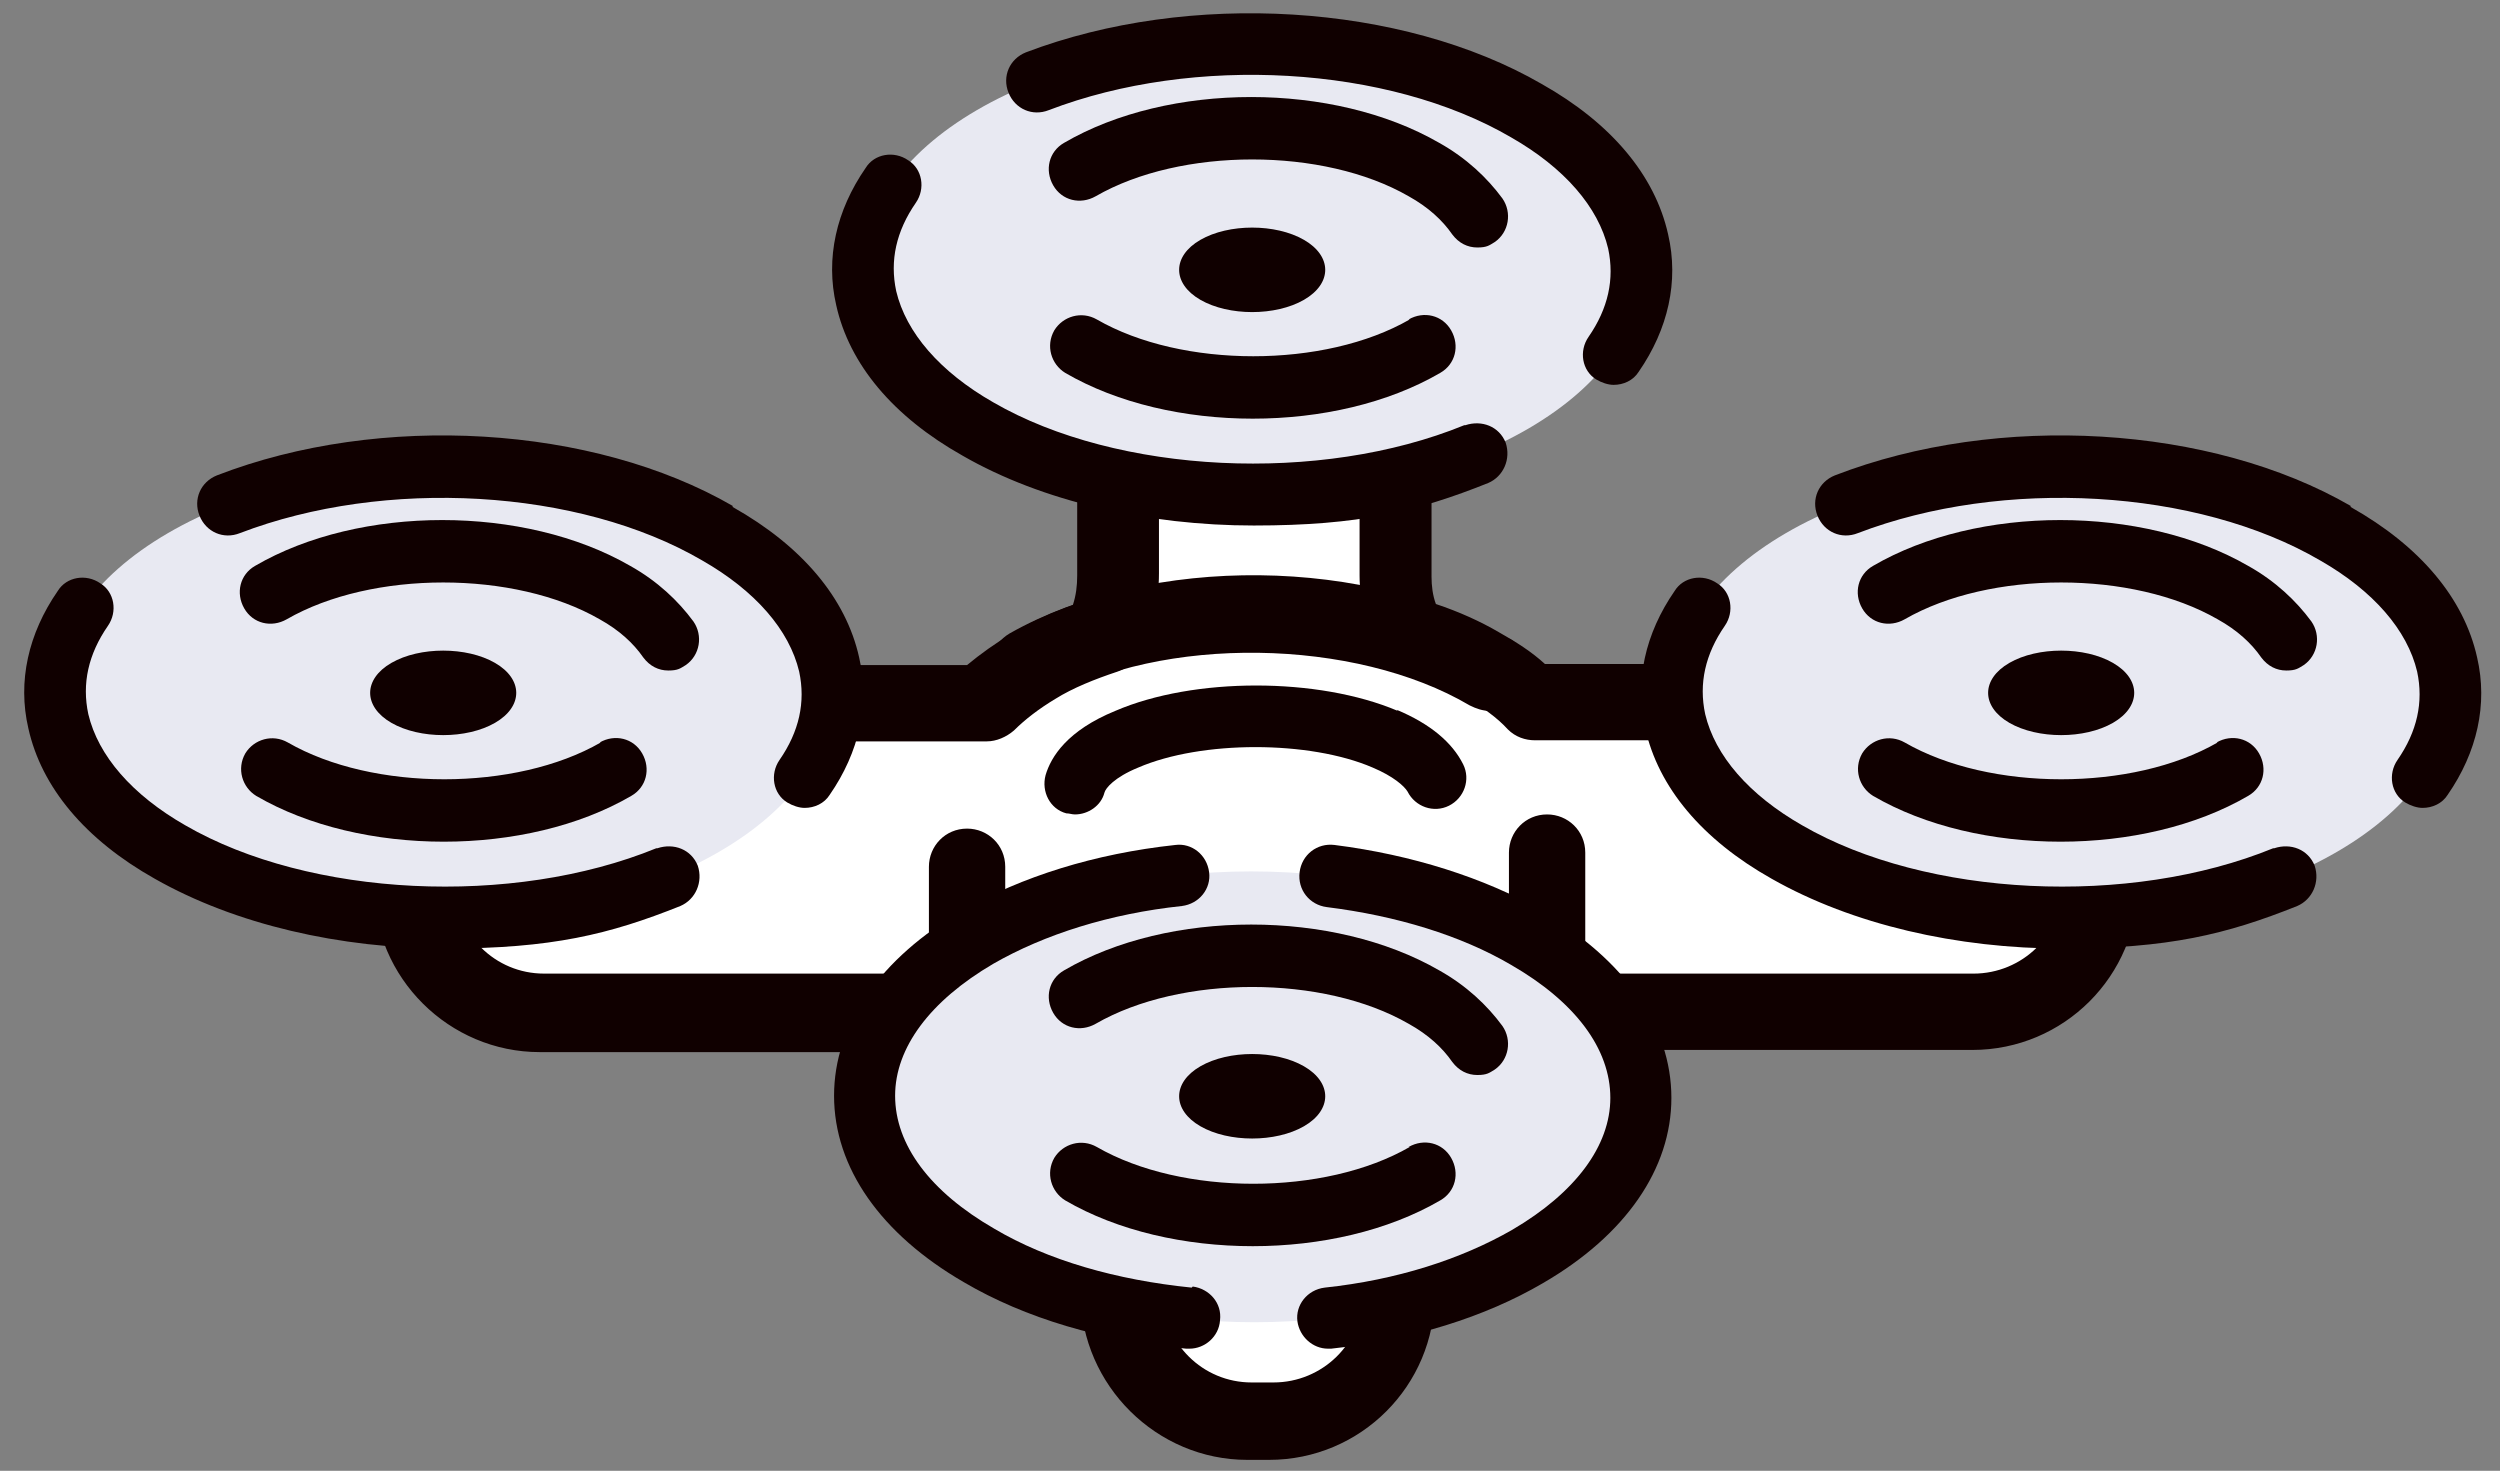 <?xml version="1.0" encoding="UTF-8"?>
<svg xmlns="http://www.w3.org/2000/svg" version="1.1" viewBox="0 0 229.3 134.9">
  <rect x="0" y="0" width="229.3" height="134.9" fill="#808080" stroke="none"/>
  <defs>
    <style>
      .cls-1 {
        fill: #100000;
      }

      .cls-2 {
        fill: #fff;
      }

      .cls-3 {
        fill: #e8e9f2;
      }
    </style>
  </defs>
  <!-- Generator: Adobe Illustrator 28.6.0, SVG Export Plug-In . SVG Version: 1.2.0 Build 709)  -->
  <g>
    <g id="_レイヤー_15" data-name="レイヤー_15">
      <path class="cls-1" d="M143.1,67.5l-2.4-1.4c-1.7-1-3.9-.4-4.8,1.3-1,1.7-.4,3.9,1.3,4.8l2.4,1.4c.7.4,1.2,1.2,1.2,2.1,0,2,1.6,3.5,3.5,3.6h0c2,0,3.5-1.6,3.5-3.5,0-3.4-1.8-6.6-4.8-8.3Z"/>
      <path class="cls-1" d="M89.6,64.2h-4.6c-.7,0-1.3,0-1.8.4-.3.2-.6.3-.8.5-2.2,1.2-4.7,2.6-4.7,7.3,0,2,1.6,3.5,3.5,3.6h0c2,0,3.5-1.6,3.5-3.5,0-.2,0-.4,0-.5.2-.2.7-.4,1.1-.6,0,0,0,0,0,0h3.6c2,0,3.6-1.5,3.6-3.4,0-2-1.5-3.6-3.5-3.6Z"/>
      <path class="cls-2" d="M181,64.5h-40.6c-1.2-1.2-2.8-2.4-4.6-3.4-2-1.2-4.2-2.1-6.6-2.9-.8-1.6-1.3-3.4-1.3-5.4v-14.2c-.1-6.4-5.3-11.6-11.8-11.6h-2c-6.4,0-11.7,5.2-11.7,11.7v2.1s0,12,0,12c0,2-.5,3.9-1.4,5.6-2.3.7-4.4,1.7-6.4,2.8-1.8,1-3.3,2.2-4.5,3.4h-40.6c-6.4,0-11.7,5.2-11.7,11.7v2.1s0,3,0,3c0,6.4,5.3,11.6,11.7,11.6h39.1c1.4,1.8,3.4,3.6,6.1,5.1.7.4,1.4.8,2.1,1.1.2.1.5.2.7.3.4.2.9.4,1.3.6,0,0,.2,0,.2,0,.2,0,.3.1.5.2.6.2,1.2.4,1.8.6.2,0,.4.1.6.2,0,0,0,0,.1,0,.3,1.1.5,2.2.5,3.4v14.2c.1,6.4,5.3,11.6,11.8,11.6h2c6.4,0,11.7-5.2,11.7-11.7v-2.1s0-12,0-12c0-1.3.2-2.5.6-3.6.2,0,.3,0,.5-.1.1,0,.2,0,.3,0,.6-.2,1.2-.4,1.8-.6,0,0,.2,0,.2-.1.6-.2,1.3-.5,1.9-.8.2,0,.4-.2.5-.3.7-.3,1.3-.7,2-1,.1,0,.2-.1.4-.2.1,0,.2-.1.3-.2.2-.1.4-.2.5-.3.2-.1.3-.2.5-.3.2-.1.3-.2.5-.3.1-.1.3-.2.4-.3.2-.1.3-.2.5-.4.1-.1.3-.2.4-.3.1-.1.3-.2.4-.4,0,0,.1,0,.2-.1,0,0,0,0,.1-.1.2-.2.4-.4.7-.7,0,0,.1-.1.2-.2.3-.3.5-.6.8-.9,0,0,0,0,0,0,0,0,0-.1.2-.2,0,0,0,0,0,0h39.1c6.4,0,11.7-5.2,11.7-11.7v-2.1s0-3,0-3c0-6.4-5.3-11.6-11.7-11.6Z"/>
      <path class="cls-1" d="M196.2,76.1c0-8.4-6.9-15.2-15.2-15.2h-39.3c-1.2-1.1-2.6-2-4.2-2.9-1.7-1-3.7-1.9-5.8-2.6-.3-.8-.4-1.7-.4-2.5v-14.2c-.1-8.4-7-15.2-15.3-15.2h-2c-8.4,0-15.2,6.8-15.2,15.2v2.1s0,12,0,12c0,.9-.1,1.8-.4,2.7-2,.7-3.9,1.6-5.6,2.6-1.5.9-2.9,1.9-4.1,2.9h-39.2c-8.4,0-15.2,6.8-15.2,15.2v2.1s0,3,0,3c0,8.4,6.9,15.2,15.2,15.2h37.5c1.6,1.7,3.6,3.3,5.9,4.6.7.4,1.5.8,2.4,1.2.2,0,.4.2.6.3l.6.2c.4.2.8.3,1.1.5h.3c.1.1.3.2.4.2h.1c.2.1.4.2.7.3,0,.2,0,.5,0,.7v14.2c.1,8.4,7,15.2,15.3,15.2h2c8.4,0,15.2-6.8,15.2-15.2v-2.1s0-12,0-12c0-.3,0-.6,0-.9.3,0,.6-.2.8-.3,0,0,.2,0,.3-.1.7-.3,1.3-.5,2.1-.9.2,0,.4-.2.6-.3.9-.4,1.6-.8,2.2-1.2l.4-.2c0,0,.2-.1.4-.2.2-.1.4-.2.6-.4.2-.1.4-.2.5-.4.2-.1.4-.3.6-.4.2-.1.3-.2.5-.4.2-.1.4-.3.5-.4.2-.1.3-.3.5-.4.2-.1.3-.3.5-.4l.2-.2c0,0,.2-.2.2-.2.3-.3.5-.5.8-.8,0,0,.1-.1.2-.2h37.4c8.4,0,15.2-6.8,15.2-15.2v-2.1s0-3,0-3h0ZM141.9,92.9h0,0ZM189.2,81.2c0,4.5-3.7,8.1-8.2,8.1h-39.1c-1.1,0-2.2.5-2.8,1.4,0,0,0,0,0,.1,0,0,0,0,0,0-.2.2-.4.5-.6.7h-.1c-.2.3-.3.5-.5.7,0,0,0,0-.1.1h-.1c-.1.2-.2.3-.3.4l-.3.3c-.1.1-.3.2-.4.3l-.4.3c-.1,0-.3.2-.4.3-.1,0-.2.2-.4.3-.1,0-.3.2-.5.3l-.6.4c-.5.3-1,.6-1.7.9l-.5.2c-.5.3-1.1.5-1.6.7h-.2c-.5.3-1.1.5-1.6.7l-.7.2c-1.1.3-2,1.2-2.4,2.3-.5,1.5-.7,3.1-.7,4.7v12c0,0,0,2.1,0,2.1,0,4.5-3.7,8.1-8.2,8.1h-2c-4.5,0-8.1-3.6-8.2-8.1v-14.2c0-1.5-.3-3-.8-4.5-.3-1.1-1.2-1.9-2.2-2.3l-.8-.2c-.5-.2-1.1-.4-1.6-.6l-.7-.2c-.3-.1-.6-.2-.8-.4l-.7-.3c-.1,0-.2,0-.3-.1-.7-.3-1.3-.7-1.9-1-2.1-1.2-3.8-2.6-5-4.2-.7-.9-1.7-1.4-2.8-1.4h-39.1c-4.5,0-8.1-3.6-8.2-8.1v-3s0-2.1,0-2.1c0-4.5,3.7-8.1,8.2-8.1h40.6c.9,0,1.8-.4,2.5-1,1-1,2.3-2,3.8-2.9,1.6-1,3.6-1.8,5.7-2.5.9-.3,1.6-.9,2-1.7,1.2-2.2,1.8-4.7,1.8-7.3v-11.9c0,0,0-2.1,0-2.1,0-4.5,3.7-8.1,8.2-8.1h2c4.5,0,8.1,3.6,8.2,8.1v14.2c0,2.4.7,4.9,1.8,7,.4.8,1.2,1.4,2.1,1.7,2.2.7,4.2,1.6,5.9,2.5,1.5.9,2.8,1.8,3.8,2.9.7.7,1.6,1,2.5,1h40.6c4.5,0,8.1,3.6,8.2,8.1v3s0,2.1,0,2.1Z"/>
      <path class="cls-1" d="M88.7,76c-2,0-3.5,1.6-3.5,3.5v13.4c0,2,1.6,3.5,3.5,3.5s3.5-1.6,3.5-3.5v-13.4c0-2-1.6-3.5-3.5-3.5Z"/>
      <path class="cls-1" d="M141.9,74.7c-2,0-3.5,1.6-3.5,3.5v14.6c0,2,1.6,3.5,3.5,3.5s3.5-1.6,3.5-3.5v-14.6c0-2-1.6-3.5-3.5-3.5Z"/>
      <path class="cls-1" d="M138.4,58.6c-12.8-7.6-32.9-7.8-45.8-.5-1.7,1-2.3,3.1-1.3,4.8,1,1.7,3.1,2.3,4.8,1.3,10.5-6,28.2-5.7,38.7.5.6.3,1.2.5,1.8.5,1.2,0,2.4-.6,3.1-1.7,1-1.7.4-3.9-1.2-4.9Z"/>
      <path class="cls-1" d="M128.2,65.2c-7.3-3.1-18.7-3.1-25.9,0-4.4,1.8-5.9,4.2-6.4,5.9-.4,1.5.4,3.1,1.9,3.5.3,0,.5.1.8.1,1.2,0,2.4-.8,2.7-2,.1-.4.9-1.4,3.1-2.3,5.8-2.5,15.7-2.5,21.5,0,1.9.8,2.9,1.7,3.2,2.2.7,1.4,2.4,2,3.8,1.3,1.4-.7,2-2.4,1.3-3.8-1-2-3-3.7-6.1-5Z"/>
      <path class="cls-3" d="M140,10.1c-14-8.1-36.5-8.1-50.4,0-13.9,8.1-13.8,21.1.2,29.2,14,8.1,36.5,8.1,50.4,0,13.9-8.1,13.8-21.1-.2-29.2Z"/>
      <path class="cls-1" d="M134.3,39c-13.2,5.4-31.8,4.5-43.2-2.1-4.9-2.8-8-6.4-8.9-10.2-.6-2.8,0-5.5,1.8-8.1.9-1.3.6-3.1-.7-3.9-1.3-.9-3.1-.6-3.9.7-2.7,3.9-3.7,8.3-2.7,12.6,1.2,5.4,5.2,10.2,11.6,13.8,7.3,4.2,17,6.4,26.7,6.4s15-1.3,21.5-3.9c1.4-.6,2.1-2.2,1.6-3.7-.6-1.5-2.2-2.1-3.7-1.6Z"/>
      <path class="cls-1" d="M141.4,7.7C128.6.3,109.1-.9,94.1,4.8c-1.5.6-2.2,2.2-1.6,3.7.6,1.5,2.2,2.2,3.7,1.6,13.3-5.1,31.1-4.1,42.4,2.5,4.9,2.8,8,6.4,8.9,10.2.6,2.8,0,5.5-1.8,8.1-.9,1.3-.6,3.1.7,3.9.5.3,1.1.5,1.6.5.9,0,1.8-.4,2.3-1.2,2.7-3.9,3.7-8.3,2.7-12.6-1.2-5.4-5.2-10.2-11.6-13.8Z"/>
      <path class="cls-1" d="M132,13.1c-9.7-5.6-24.8-5.6-34.4,0-1.4.8-1.8,2.5-1,3.9.8,1.4,2.5,1.8,3.9,1,7.8-4.5,20.9-4.5,28.7,0,1.8,1,3.1,2.2,4,3.5.6.8,1.4,1.2,2.3,1.2s1.1-.2,1.6-.5c1.3-.9,1.6-2.7.7-4-1.4-1.9-3.3-3.7-5.8-5.1Z"/>
      <path class="cls-1" d="M129.3,29.3c-7.8,4.5-20.9,4.5-28.7,0-1.4-.8-3.1-.3-3.9,1-.8,1.4-.3,3.1,1,3.9,4.8,2.8,11,4.2,17.2,4.2s12.4-1.4,17.2-4.2c1.4-.8,1.8-2.5,1-3.9-.8-1.4-2.5-1.8-3.9-1Z"/>
      <path class="cls-1" d="M119.6,22c-2.6-1.5-6.9-1.5-9.5,0-2.6,1.5-2.6,4,0,5.5,2.6,1.5,6.9,1.5,9.5,0,2.6-1.5,2.6-4,0-5.5Z"/>
      <path class="cls-3" d="M65.8,48.9c-14-8.1-36.5-8.1-50.4,0-13.9,8.1-13.8,21.1.2,29.2,14,8.1,36.5,8.1,50.4,0,13.9-8.1,13.8-21.1-.2-29.2Z"/>
      <path class="cls-1" d="M60.2,77.8c-13.2,5.4-31.8,4.5-43.2-2.1-4.9-2.8-8-6.4-8.9-10.2-.6-2.8,0-5.5,1.8-8.1.9-1.3.6-3.1-.7-3.9-1.3-.9-3.1-.6-3.9.7-2.7,3.9-3.7,8.3-2.7,12.6,1.2,5.4,5.2,10.2,11.6,13.8,7.4,4.2,17,6.4,26.7,6.4s15-1.3,21.5-3.9c1.4-.6,2.1-2.2,1.6-3.7-.6-1.5-2.2-2.1-3.7-1.6Z"/>
      <path class="cls-1" d="M67.2,46.4c-12.8-7.4-32.3-8.6-47.3-2.8-1.5.6-2.2,2.2-1.6,3.7.6,1.5,2.2,2.2,3.7,1.6,13.3-5.1,31.1-4.1,42.4,2.5,4.9,2.8,8,6.4,8.9,10.2.6,2.8,0,5.5-1.8,8.1-.9,1.3-.6,3.1.7,3.9.5.3,1.1.5,1.6.5.9,0,1.8-.4,2.3-1.2,2.7-3.9,3.7-8.3,2.7-12.6-1.2-5.4-5.2-10.2-11.6-13.8Z"/>
      <path class="cls-1" d="M57.8,51.9c-9.7-5.6-24.8-5.6-34.4,0-1.4.8-1.8,2.5-1,3.9.8,1.4,2.5,1.8,3.9,1,7.8-4.5,20.9-4.5,28.7,0,1.8,1,3.1,2.2,4,3.5.6.8,1.4,1.2,2.3,1.2s1.1-.2,1.6-.5c1.3-.9,1.6-2.7.7-4-1.4-1.9-3.3-3.7-5.8-5.1Z"/>
      <path class="cls-1" d="M55.1,68.1c-7.8,4.5-20.9,4.5-28.7,0-1.4-.8-3.1-.3-3.9,1-.8,1.4-.3,3.1,1,3.9,4.8,2.8,11,4.2,17.2,4.2s12.4-1.4,17.2-4.2c1.4-.8,1.8-2.5,1-3.9-.8-1.4-2.5-1.8-3.9-1Z"/>
      <path class="cls-1" d="M45.4,60.8c-2.6-1.5-6.9-1.5-9.5,0-2.6,1.5-2.6,4,0,5.5,2.6,1.5,6.9,1.5,9.5,0,2.6-1.5,2.6-4,0-5.5Z"/>
      <path class="cls-3" d="M214.2,48.9c-14-8.1-36.5-8.1-50.4,0-13.9,8.1-13.8,21.1.2,29.2,14,8.1,36.5,8.1,50.4,0,13.9-8.1,13.8-21.1-.2-29.2Z"/>
      <path class="cls-1" d="M208.5,77.8c-13.2,5.4-31.8,4.5-43.2-2.1-4.9-2.8-8-6.4-8.9-10.2-.6-2.8,0-5.5,1.8-8.1.9-1.3.6-3.1-.7-3.9-1.3-.9-3.1-.6-3.9.7-2.7,3.9-3.7,8.3-2.7,12.6,1.2,5.4,5.2,10.2,11.6,13.8,7.4,4.2,17,6.4,26.7,6.4s15-1.3,21.5-3.9c1.4-.6,2.1-2.2,1.6-3.7-.6-1.5-2.2-2.1-3.7-1.6Z"/>
      <path class="cls-1" d="M215.6,46.4c-12.8-7.4-32.3-8.6-47.3-2.8-1.5.6-2.2,2.2-1.6,3.7.6,1.5,2.2,2.2,3.7,1.6,13.3-5.1,31.1-4.1,42.4,2.5,4.9,2.8,8,6.4,8.9,10.2.6,2.8,0,5.5-1.8,8.1-.9,1.3-.6,3.1.7,3.9.5.3,1.1.5,1.6.5.9,0,1.8-.4,2.3-1.2,2.7-3.9,3.7-8.3,2.7-12.6-1.2-5.4-5.2-10.2-11.6-13.8Z"/>
      <path class="cls-1" d="M206.2,51.9c-9.7-5.6-24.8-5.6-34.4,0-1.4.8-1.8,2.5-1,3.9.8,1.4,2.5,1.8,3.9,1,7.8-4.5,20.9-4.5,28.7,0,1.8,1,3.1,2.2,4,3.5.6.8,1.4,1.2,2.3,1.2s1.1-.2,1.6-.5c1.3-.9,1.6-2.7.7-4-1.4-1.9-3.3-3.7-5.8-5.1Z"/>
      <path class="cls-1" d="M203.4,68.1c-7.8,4.5-20.9,4.5-28.7,0-1.4-.8-3.1-.3-3.9,1-.8,1.4-.3,3.1,1,3.9,4.8,2.8,11,4.2,17.2,4.2s12.4-1.4,17.2-4.2c1.4-.8,1.8-2.5,1-3.9-.8-1.4-2.5-1.8-3.9-1Z"/>
      <path class="cls-1" d="M193.8,60.8c-2.6-1.5-6.9-1.5-9.5,0-2.6,1.5-2.6,4,0,5.5,2.6,1.5,6.9,1.5,9.5,0,2.6-1.5,2.6-4,0-5.5Z"/>
      <path class="cls-3" d="M140,86c-14-8.1-36.5-8.1-50.4,0-13.9,8.1-13.8,21.1.2,29.2,14,8.1,36.5,8.1,50.4,0,13.9-8.1,13.8-21.1-.2-29.2Z"/>
      <path class="cls-1" d="M109.3,118.1c-6.9-.7-13.2-2.5-18.1-5.4-5.9-3.4-9.1-7.7-9.1-12.2,0-4.4,3.2-8.7,9-12.1,4.7-2.7,10.7-4.6,17.3-5.3,1.6-.2,2.7-1.6,2.5-3.1-.2-1.6-1.6-2.7-3.1-2.5-7.4.8-14.1,2.9-19.5,6-7.6,4.4-11.8,10.5-11.8,17,0,6.6,4.3,12.7,11.9,17.1,5.6,3.3,12.7,5.4,20.4,6.1,0,0,.2,0,.3,0,1.4,0,2.7-1.1,2.8-2.6.2-1.6-1-2.9-2.5-3.1Z"/>
      <path class="cls-1" d="M141.4,83.5c-5.3-3-11.9-5.1-19-6-1.6-.2-3,.9-3.2,2.5-.2,1.6.9,3,2.5,3.2,6.4.8,12.3,2.6,16.9,5.3,5.9,3.4,9.1,7.7,9.1,12.2,0,4.4-3.2,8.7-9,12.1-4.7,2.7-10.6,4.6-17.2,5.3-1.6.2-2.7,1.6-2.5,3.1.2,1.4,1.4,2.5,2.8,2.5s.2,0,.3,0c7.4-.8,14.1-2.9,19.4-6,7.6-4.4,11.8-10.5,11.8-17,0-6.6-4.3-12.7-11.9-17.1Z"/>
      <path class="cls-1" d="M132,89c-9.7-5.6-24.8-5.6-34.4,0-1.4.8-1.8,2.5-1,3.9.8,1.4,2.5,1.8,3.9,1,7.8-4.5,20.9-4.5,28.7,0,1.8,1,3.1,2.2,4,3.5.6.8,1.4,1.2,2.3,1.2s1.1-.2,1.6-.5c1.3-.9,1.6-2.7.7-4-1.4-1.9-3.3-3.7-5.8-5.1Z"/>
      <path class="cls-1" d="M129.3,105.2c-7.8,4.5-20.9,4.5-28.7,0-1.4-.8-3.1-.3-3.9,1-.8,1.4-.3,3.1,1,3.9,4.8,2.8,11,4.2,17.2,4.2s12.4-1.4,17.2-4.2c1.4-.8,1.8-2.5,1-3.9-.8-1.4-2.5-1.8-3.9-1Z"/>
      <path class="cls-1" d="M119.6,97.8c-2.6-1.5-6.9-1.5-9.5,0-2.6,1.5-2.6,4,0,5.5,2.6,1.5,6.9,1.5,9.5,0,2.6-1.5,2.6-4,0-5.5Z"/>
    </g>
  </g>
</svg>